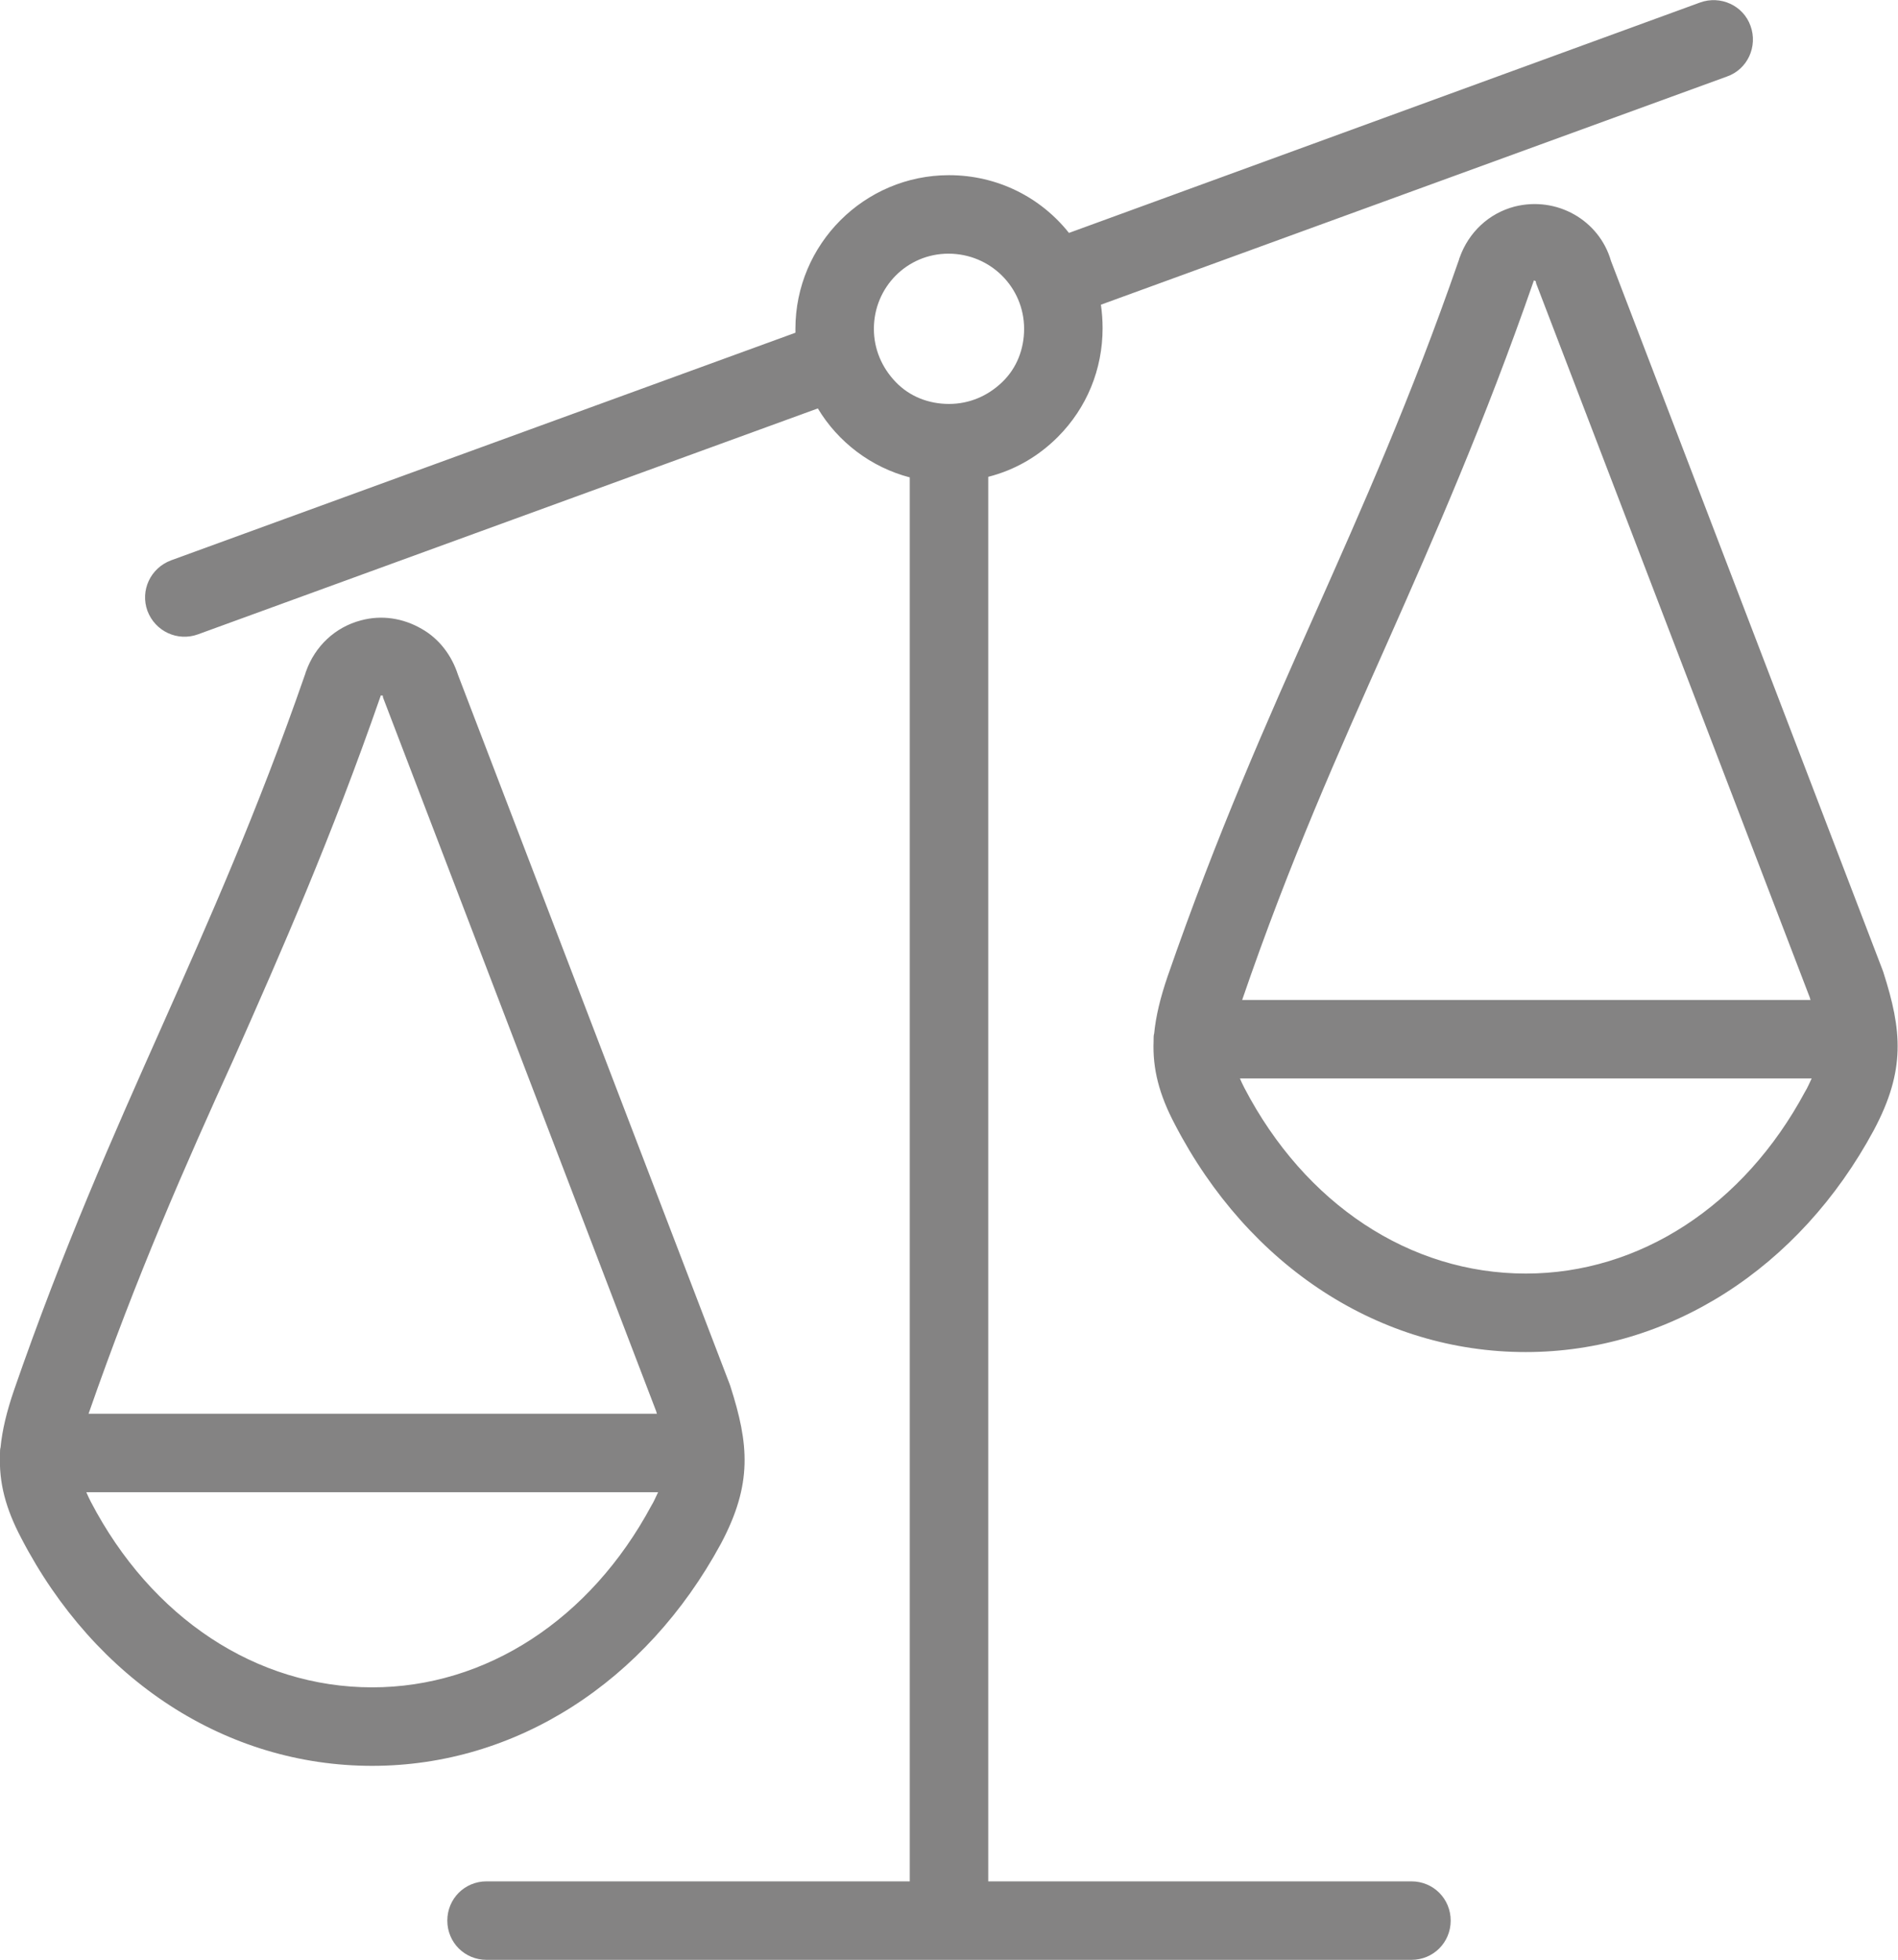 <?xml version="1.0" encoding="UTF-8"?>
<svg xmlns="http://www.w3.org/2000/svg" viewBox="0 0 338.6 349.5" width="2400" height="2477.876"><path fill="#848383" d="M251.8 349.5h-165c-3.9 0-7-3.1-7-7s3.1-7 7-7h75.5V85.1c-6.9-1.8-12.8-6.3-16.4-12.3L35.3 113.1c-3.6 1.3-7.6-.5-9-4.2-1.3-3.6.5-7.6 4.2-9l111.4-40.6v-.7c0-15.1 12.3-27.4 27.4-27.4 8.7 0 16.4 4 21.4 10.3L303.3.4c3.6-1.3 7.7.5 9 4.2 1.3 3.6-.5 7.7-4.2 9L196.4 54.3c.2 1.4.3 2.8.3 4.2 0 7.3-2.8 14.2-8 19.4-3.5 3.5-7.7 5.9-12.4 7.1v250.5h75.5c3.9 0 7 3.1 7 7s-3.1 7-7 7zM169.2 45.2c-7.4 0-13.3 6-13.3 13.4 0 3.6 1.4 6.9 3.9 9.5s5.9 3.9 9.5 3.9c3.6 0 6.9-1.4 9.5-3.9s3.9-5.9 3.9-9.5c0-7.4-6-13.4-13.5-13.4.1 0 0 0 0 0zM66.4 314.9c-26 0-49.4-15.2-62.6-40.6-2.8-5.3-4-9.9-3.8-14.9v-.2c0-.4 0-.8.1-1.1.3-3.1 1.1-6.4 2.4-10.2 8.8-25.4 17.7-45.4 26.3-64.7 8.4-18.9 17.1-38.4 25.6-62.9.1-.2.1-.4.2-.6 1.6-4.5 5.2-7.9 9.8-9.1 3.7-1 7.5-.4 10.8 1.5 3.2 1.8 5.4 4.8 6.5 8.2l48.5 126.6c0 .1.1.2.1.3 3.3 10.3 4 17.4-1.7 28.1-13.4 24.7-36.6 39.6-62.2 39.6zm-51-48.8c.2.5.5 1.1.8 1.7 10.8 20.7 29.5 33.1 50.2 33.1 20.3 0 38.9-12.1 49.8-32.4.5-.8.8-1.6 1.2-2.4h-102zm.4-14h101.4c-.1-.2-.1-.4-.2-.6L68.5 124.8c-.1-.2-.2-.5-.2-.7 0 0 0-.1-.1-.1H68h-.1v.1c-8.8 25.3-17.6 45.3-26.2 64.7-8.6 18.9-17.3 38.6-25.9 63.3zm256.4-11c-26 0-49.4-15.2-62.6-40.6-2.8-5.3-4-9.9-3.8-14.9v-.2c0-.4 0-.8.1-1.1.3-3.1 1.1-6.4 2.4-10.2 8.8-25.4 17.7-45.4 26.3-64.7 8.4-18.9 17.1-38.4 25.6-62.9.1-.2.1-.4.2-.6 1.6-4.5 5.2-7.9 9.8-9.1 7.5-1.9 15.1 2.4 17.2 9.7l48.5 126.6c0 .1.1.2.1.3 3.3 10.3 4 17.4-1.7 28.1-13.3 24.7-36.6 39.6-62.1 39.6zm-51-48.8c.2.5.5 1.1.8 1.7 10.8 20.7 29.5 33.1 50.2 33.1 20.3 0 38.9-12.1 49.8-32.4.5-.8.8-1.6 1.2-2.4h-102zm.4-14H323c-.1-.2-.1-.4-.2-.6L274.2 50.9c-.1-.2-.2-.5-.2-.7 0-.1-.2-.2-.3-.2h-.1v.1c-8.8 25.3-17.6 45.3-26.2 64.7-8.5 19.1-17.3 38.7-25.8 63.5z"/></svg>
